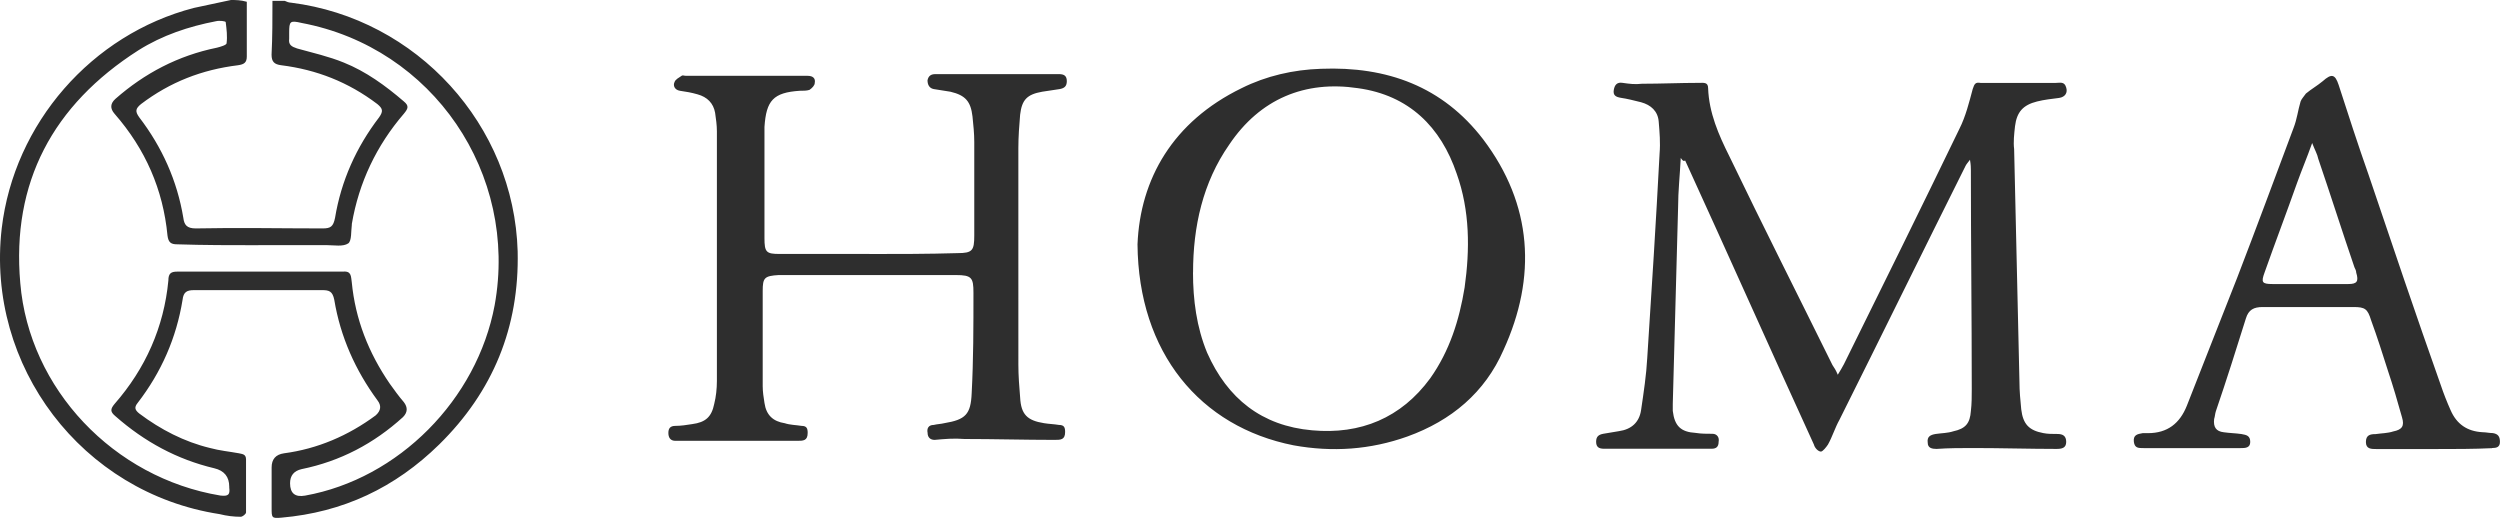 <?xml version="1.0" encoding="UTF-8"?><svg id="_レイヤー_2" xmlns="http://www.w3.org/2000/svg" viewBox="0 0 423.01 87.63" width="423.01" heigh="87.63"><defs><style>.cls-1{fill:#2e2e2e;stroke-width:0px;}</style></defs><g id="_具"><path class="cls-1" d="M39.08,0l-6.27,1.34C15.51,5.82,2.38,20.89.29,38.65c-2.69,23.28,13.58,44.76,36.86,48.34,1.19.3,2.39.45,3.58.45.3,0,.9-.45.9-.75v-8.95c0-.9-.6-.9-1.19-1.04-1.64-.3-3.28-.45-4.92-.9-4.33-1.04-8.36-3.13-11.94-5.82-.75-.6-.9-1.04-.3-1.79,4.03-5.22,6.57-11.04,7.61-17.46.15-1.34.75-1.64,1.94-1.64h21.64c1.19,0,1.79.15,2.09,1.64,1.04,6.27,3.58,11.94,7.31,17.01q1.04,1.34-.3,2.54c-4.63,3.43-9.85,5.67-15.52,6.42q-2.09.3-2.09,2.39v6.86c0,1.64,0,1.79,1.64,1.64,10.44-.9,19.25-5.07,26.71-12.38,9.1-8.95,13.58-19.85,13.28-32.68C86.98,21.19,70.57,3.13,49.23.45c-.3,0-.75-.15-1.04-.3h-2.09c0,2.98,0,6.12-.15,9.1,0,1.19.45,1.64,1.64,1.79,5.97.75,11.34,2.84,16.26,6.57.9.75,1.04,1.19.3,2.24-3.88,5.07-6.42,10.74-7.46,17.01-.3,1.49-.75,1.79-2.09,1.79-7.16,0-14.32-.15-21.49,0-1.49,0-1.94-.6-2.09-1.79-1.04-6.27-3.58-11.94-7.46-17.01-.75-1.04-.6-1.49.3-2.24,4.92-3.73,10.3-5.82,16.41-6.57,1.04-.15,1.49-.45,1.49-1.49V.3C40.73,0,39.83,0,39.08,0ZM43.71,41.48h11.64c1.19,0,2.69.3,3.58-.3.6-.45.45-2.09.6-3.13v-.15c1.19-7.01,4.18-13.28,8.8-18.65.75-.9.9-1.34,0-2.09-3.13-2.69-6.42-5.07-10.15-6.57-2.54-1.04-5.22-1.64-7.91-2.39-.9-.3-1.49-.6-1.34-1.64v-1.04c0-1.94.15-2.09,2.09-1.64,22.23,4.18,36.71,25.52,32.68,47.75-2.98,15.97-16.26,29.39-32.08,32.23q-2.54.45-2.54-2.09,0-1.94,1.94-2.39c6.57-1.34,12.24-4.33,17.16-8.8q1.19-1.19.15-2.54c-.9-1.04-1.64-2.09-2.39-3.13-3.58-5.22-5.82-10.89-6.42-17.16-.15-.9,0-1.94-1.49-1.79h-28.05c-1.04,0-1.49.3-1.49,1.49-.75,7.91-3.88,14.92-9.1,20.89-.75.9-.75,1.34.15,2.09,4.92,4.33,10.44,7.31,16.71,8.8q2.54.6,2.54,3.13v.15c.15,1.19-.15,1.49-1.49,1.34-18.05-2.98-32.38-18.05-33.87-35.96C1.93,30.89,8.94,17.76,23.42,8.51c4.03-2.54,8.51-4.03,13.13-4.92.6-.15,1.64,0,1.64.15.15,1.19.3,2.39.15,3.58,0,.3-1.04.6-1.64.75-6.57,1.34-12.24,4.33-17.16,8.65q-1.34,1.19-.15,2.54c5.22,5.97,8.21,12.83,8.95,20.59.15,1.19.6,1.49,1.64,1.49,4.48.15,9.1.15,13.73.15ZM284.39,26.72c.3.45.45.6.75.45,7.31,15.97,14.47,32.08,21.78,48.05.15.6.75,1.19,1.19,1.19.3,0,.9-.75,1.19-1.19.75-1.34,1.19-2.84,1.94-4.18,7.16-14.32,14.18-28.65,21.34-42.97.15-.3.3-.45.75-1.04.15.9.15,1.34.15,1.79,0,12.24.15,24.62.15,37,0,1.19,0,2.54-.15,3.73-.15,2.09-.9,2.98-2.98,3.43-.9.3-1.94.3-2.98.45-.9.15-1.49.45-1.34,1.49,0,.9.75,1.04,1.49,1.04,2.09-.15,4.18-.15,6.27-.15,4.77,0,9.4.15,14.03.15.9,0,1.64-.15,1.64-1.19s-.6-1.34-1.49-1.34-1.64,0-2.39-.15c-2.39-.45-3.43-1.49-3.73-4.03-.15-1.49-.3-3.13-.3-4.63l-.9-39.39c-.15-1.19,0-2.54.15-3.88.3-2.39,1.34-3.58,3.73-4.18,1.19-.3,2.54-.45,3.73-.6,1.04-.15,1.49-.9,1.19-1.79-.3-1.04-1.04-.75-1.79-.75h-12.68c-.9-.15-1.04.15-1.34,1.04-.6,2.24-1.19,4.63-2.24,6.71-6.42,13.28-12.98,26.56-19.55,39.84-.3.6-.6,1.04-1.04,1.79-.3-.75-.6-1.19-.9-1.64-5.82-11.79-11.79-23.58-17.46-35.36-1.79-3.58-3.43-7.31-3.58-11.49,0-1.04-.75-.9-1.49-.9-3.28,0-6.42.15-9.7.15-1.19.15-2.24,0-3.28-.15-.9-.15-1.34.3-1.49,1.19-.15.9.3,1.19,1.19,1.34,1.04.15,2.24.45,3.43.75,1.64.45,2.84,1.49,2.98,3.28.15,1.79.3,3.58.15,5.37-.6,11.49-1.34,23.13-2.09,34.62-.15,2.84-.6,5.82-1.04,8.8-.3,2.09-1.64,3.28-3.73,3.58l-2.69.45c-.75.15-1.19.45-1.19,1.34s.45,1.19,1.34,1.19h18.2c.75,0,1.19-.3,1.19-1.19.15-.75-.3-1.34-1.04-1.34-.9,0-1.94,0-2.84-.15-2.54-.15-3.58-1.19-3.88-3.73v-1.19l.9-33.27c0-2.69.3-5.37.45-8.36h0ZM147.11,42.97h-15.22c-2.24,0-2.54-.3-2.54-2.69v-18.8c.3-4.48,1.49-5.82,5.97-6.12.6,0,1.19,0,1.64-.15.45-.3.9-.75.9-1.19.15-.75-.3-1.19-1.19-1.19h-20.59c-.3,0-.6-.15-.75,0-.45.3-1.04.6-1.19,1.04-.3.6,0,1.34.9,1.49,1.04.15,1.94.3,2.98.6,1.64.45,2.69,1.49,2.98,3.13.15,1.04.3,2.09.3,3.13v42.23c0,1.34-.15,2.69-.45,3.88-.45,2.24-1.49,3.13-3.73,3.43-.9.15-1.94.3-2.84.3s-1.19.45-1.19,1.19.3,1.34,1.19,1.34h20.59c1.04,0,1.79,0,1.79-1.34,0-.75-.15-1.19-1.04-1.19-.9-.15-1.94-.15-2.84-.45-1.94-.3-3.13-1.34-3.43-3.43-.15-.9-.3-1.94-.3-2.84v-16.11c0-2.24.3-2.54,2.69-2.69h29.99c2.69,0,2.98.45,2.98,2.98,0,5.67,0,11.34-.3,17.01-.15,3.58-1.04,4.48-4.63,5.07-.6.15-1.19.15-1.79.3-.9,0-1.19.6-1.04,1.34,0,.75.45,1.19,1.19,1.19,1.64-.15,3.28-.3,5.07-.15,5.07,0,10.15.15,15.22.15,1.04,0,1.79,0,1.79-1.34,0-.75-.15-1.19-1.04-1.19-.9-.15-1.64-.15-2.54-.3-2.84-.45-3.88-1.49-4.03-4.33-.15-1.79-.3-3.73-.3-5.52V25.07c0-1.94.15-3.88.3-5.67.3-2.54,1.19-3.43,3.73-3.88,1.04-.15,1.94-.3,2.98-.45.75-.15,1.19-.45,1.19-1.34s-.45-1.19-1.34-1.19h-20.89c-.75,0-1.19.3-1.34,1.04,0,.75.3,1.34,1.04,1.49.9.15,1.94.3,2.84.45,2.54.6,3.43,1.64,3.73,4.18.15,1.49.3,2.84.3,4.33v15.82c0,2.54-.3,2.98-2.84,2.98-4.92.15-10,.15-14.92.15h0ZM192.47,41.33c.15,18.35,10.59,30.89,26.41,34.02,6.57,1.19,12.98.75,19.25-1.49,7.46-2.69,13.13-7.46,16.26-14.62,5.67-12.38,4.92-24.62-3.43-35.66-6.86-8.95-16.26-12.38-27.45-11.94-4.63.15-9.25,1.19-13.43,3.28-11.64,5.67-17.16,15.37-17.61,26.41h0ZM201.87,46.11c0-7.76,1.64-15.22,6.12-21.64,5.22-7.76,12.83-10.89,21.78-9.55,8.65,1.19,14.03,6.57,16.71,14.47,2.24,6.27,2.24,12.83,1.34,19.25-.9,5.52-2.54,10.74-5.82,15.37-4.92,6.71-11.79,9.55-19.99,8.8-8.51-.75-14.32-5.37-17.76-13.13-1.79-4.33-2.39-8.95-2.39-13.58h0ZM421.66,75.81c.75,0,1.34-.15,1.34-1.04s-.3-1.34-1.19-1.49c-.6,0-1.19-.15-1.79-.15-2.54-.15-4.33-1.34-5.37-3.73-.6-1.34-1.19-2.84-1.64-4.18-4.18-11.79-8.21-23.72-12.24-35.66-1.79-5.07-3.43-10.15-5.07-15.22-.6-1.79-1.19-1.94-2.69-.6-.9.75-1.94,1.34-2.84,2.09-.3.45-.75.9-.9,1.34-.45,1.49-.6,2.98-1.19,4.48-3.13,8.36-6.27,16.86-9.55,25.37-2.84,7.16-5.67,14.47-8.51,21.64-1.19,2.98-3.28,4.63-6.57,4.63h-.9c-.9.15-1.64.3-1.49,1.49.15,1.04.75,1.04,1.64,1.04h16.41c.75,0,1.64,0,1.64-1.04s-.6-1.19-1.49-1.34c-1.04-.15-1.94-.15-2.98-.3-1.34-.15-1.79-.9-1.64-2.24.15-.45.15-.9.3-1.34,1.79-5.22,3.43-10.44,5.07-15.67.45-1.49,1.34-1.94,2.84-1.94h15.37c1.94,0,2.39.3,2.98,2.24,1.04,2.84,1.94,5.67,2.84,8.51.9,2.69,1.64,5.22,2.39,7.91.45,1.49,0,2.09-1.49,2.39-.9.3-1.94.3-2.98.45-.9,0-1.64.15-1.64,1.34s.9,1.19,1.79,1.19h9.7c3.43,0,6.86,0,9.85-.15ZM391.22,24.18c.45,1.19.9,1.94,1.04,2.69,2.09,6.12,4.03,12.24,6.12,18.35.15.3.3.6.3.9.45,1.49.15,1.94-1.34,1.94h-12.83c-1.79,0-1.94-.3-1.34-1.94,1.79-5.07,3.73-10.15,5.52-15.22.75-2.09,1.64-4.18,2.54-6.71h0Z"/></g></svg>